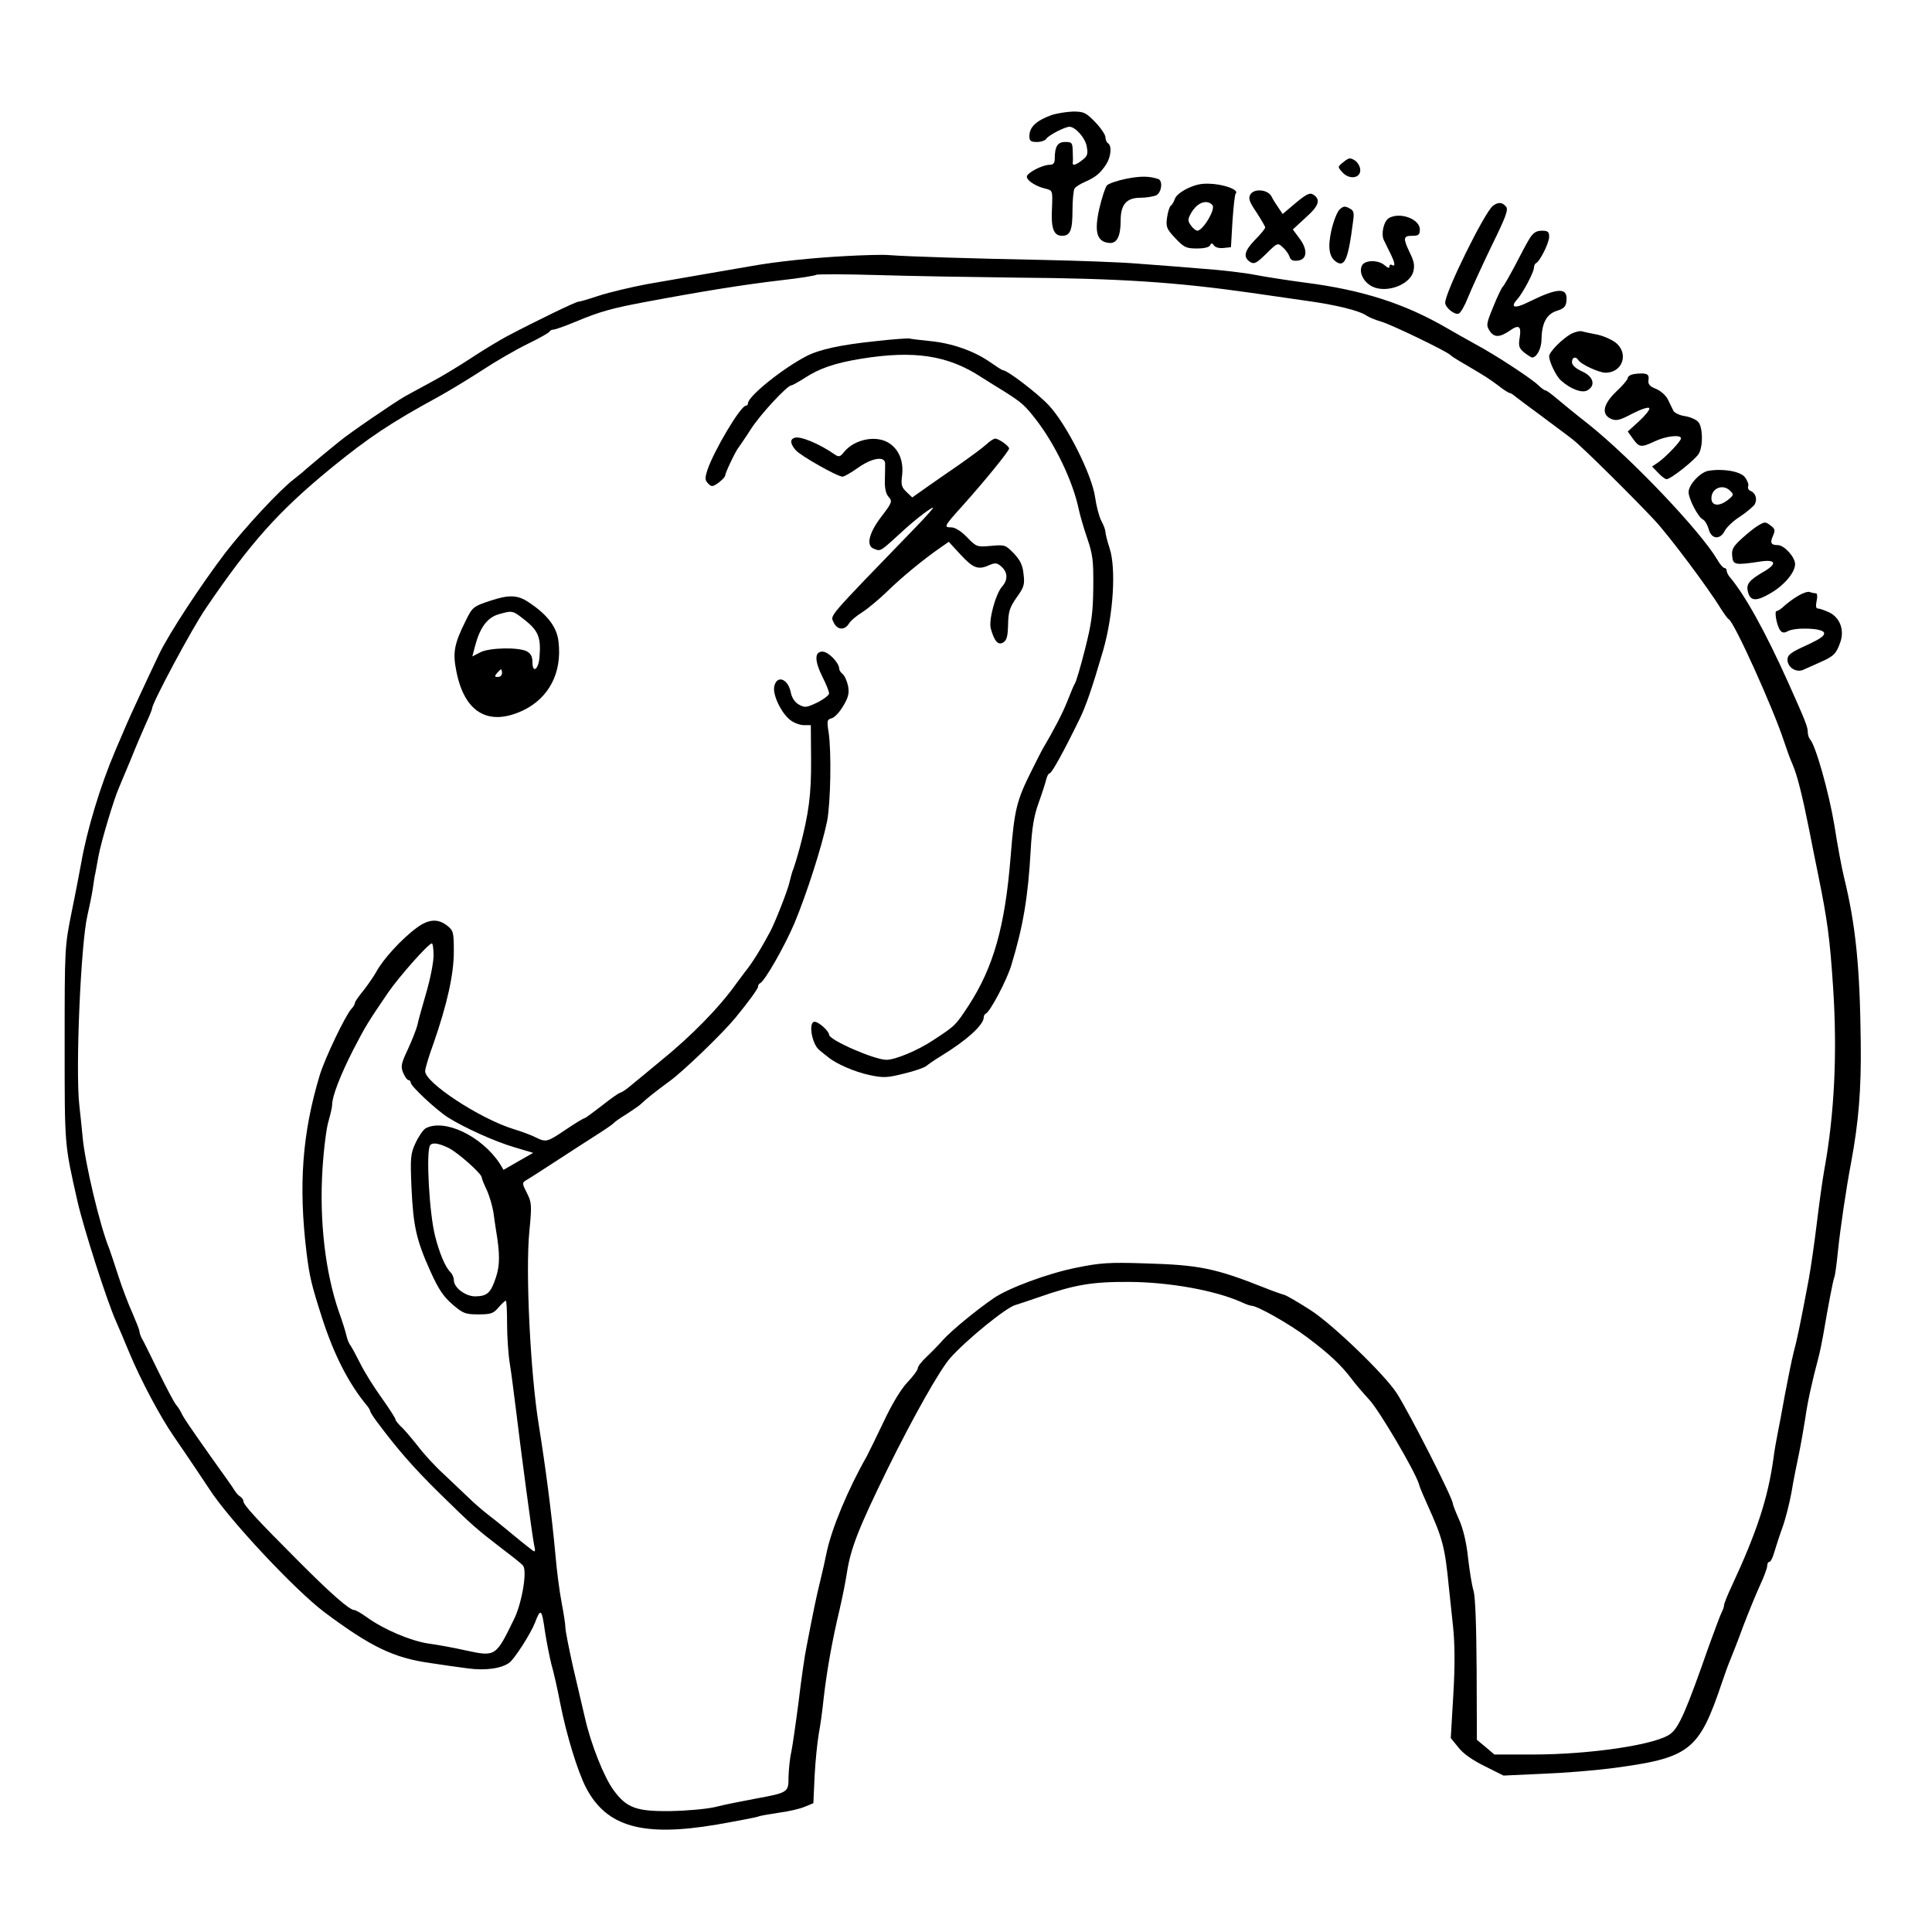 <?xml version="1.0" standalone="no"?>
<!DOCTYPE svg PUBLIC "-//W3C//DTD SVG 20010904//EN"
 "http://www.w3.org/TR/2001/REC-SVG-20010904/DTD/svg10.dtd">
<svg version="1.0" xmlns="http://www.w3.org/2000/svg"
 width="762pt" height="762pt" viewBox="0 0 762 762"
 preserveAspectRatio="xMidYMid meet">
<g transform="translate(0,762) scale(0.1,-0.1)"
fill="#000000" stroke="none">
<path d="M4147 7166 c-60 -22 -87 -47 -87 -83 0 -19 6 -23 30 -23 16 0 33 6
37 13 8 13 73 47 91 47 23 0 62 -43 68 -77 6 -30 3 -39 -17 -54 -25 -20 -40
-24 -38 -11 1 4 1 24 0 45 -1 34 -3 37 -30 37 -30 0 -41 -18 -41 -67 0 -16 -6
-23 -20 -23 -29 0 -90 -32 -90 -47 0 -15 35 -38 73 -47 29 -7 29 -7 26 -80 -4
-77 7 -106 40 -106 32 0 41 22 41 99 0 42 4 81 8 87 4 7 23 19 42 27 43 19 60
34 83 69 19 30 23 73 7 83 -5 3 -10 14 -10 24 0 9 -18 36 -40 59 -37 38 -45
42 -88 42 -26 -1 -64 -7 -85 -14z"/>
<path d="M5299 6981 c-24 -19 -24 -19 -4 -41 26 -29 70 -24 70 9 0 13 -9 30
-21 38 -19 12 -24 11 -45 -6z"/>
<path d="M4442 6915 c-35 -7 -69 -19 -76 -26 -7 -8 -20 -49 -30 -91 -21 -92
-10 -131 37 -136 32 -4 47 25 47 89 0 62 23 89 77 89 24 0 53 5 64 10 21 12
26 58 7 64 -37 12 -69 12 -126 1z"/>
<path d="M4688 6879 c-28 -13 -50 -30 -54 -43 -4 -11 -11 -24 -16 -27 -5 -3
-12 -25 -15 -47 -5 -37 -2 -45 33 -82 34 -36 43 -40 85 -40 29 0 49 5 52 13 4
9 8 9 15 -1 5 -8 22 -12 38 -10 l29 3 6 103 c4 57 9 106 13 109 12 12 -31 31
-84 37 -43 4 -66 1 -102 -15z m92 -95 c-14 -36 -43 -73 -57 -74 -6 0 -18 9
-26 21 -13 18 -13 24 1 49 20 35 51 51 74 39 14 -8 15 -14 8 -35z"/>
<path d="M4931 6852 c-8 -15 -3 -29 25 -70 18 -28 34 -55 34 -59 0 -5 -18 -27
-41 -50 -42 -44 -47 -68 -17 -87 15 -9 25 -3 62 33 44 44 46 44 65 26 11 -9
23 -26 27 -37 4 -14 13 -18 32 -16 38 4 41 43 7 88 l-26 35 51 47 c53 47 60
71 29 91 -13 8 -27 1 -68 -33 l-52 -44 -17 25 c-9 13 -22 33 -27 44 -14 28
-70 33 -84 7z"/>
<path d="M5888 6808 c-33 -26 -188 -340 -188 -382 0 -19 37 -49 53 -43 8 3 24
31 37 64 13 32 54 122 92 201 57 116 68 145 58 157 -15 18 -31 19 -52 3z"/>
<path d="M5283 6793 c-10 -10 -24 -47 -32 -82 -15 -68 -9 -106 21 -125 32 -20
46 14 64 156 6 40 4 48 -15 57 -16 9 -24 8 -38 -6z"/>
<path d="M5478 6760 c-20 -12 -32 -62 -20 -87 5 -10 16 -33 25 -51 19 -38 22
-56 7 -47 -5 3 -10 1 -10 -6 0 -8 -6 -6 -18 4 -25 23 -79 22 -90 0 -12 -23 1
-57 30 -77 52 -37 155 -5 172 52 6 24 4 40 -13 74 -28 59 -27 68 9 68 25 0 30
4 30 25 0 41 -78 70 -122 45z"/>
<path d="M6032 6678 c-11 -18 -37 -67 -58 -108 -22 -41 -43 -78 -47 -81 -4 -3
-21 -38 -37 -78 -28 -68 -29 -74 -14 -97 18 -26 39 -25 79 2 35 25 46 18 39
-26 -6 -34 -3 -43 17 -60 13 -10 27 -19 31 -20 19 -1 38 36 38 73 1 63 20 98
60 111 27 8 36 17 38 37 7 57 -32 56 -153 -4 -50 -25 -70 -20 -42 11 23 25 67
109 67 126 0 8 4 16 8 18 15 6 52 80 52 104 0 20 -5 24 -29 24 -22 0 -34 -8
-49 -32z"/>
<path d="M3335 6610 c-132 -7 -276 -22 -375 -40 -81 -14 -279 -48 -410 -71
-63 -12 -147 -32 -187 -45 -39 -13 -76 -24 -82 -24 -10 0 -163 -74 -281 -136
-30 -16 -93 -54 -140 -85 -47 -31 -121 -76 -165 -99 -44 -24 -89 -48 -99 -54
-39 -22 -222 -147 -256 -176 -19 -15 -54 -44 -77 -63 -23 -19 -49 -41 -57 -48
-8 -8 -29 -25 -47 -39 -55 -42 -192 -189 -270 -290 -96 -126 -222 -318 -261
-399 -50 -105 -119 -254 -128 -276 -5 -11 -25 -58 -45 -105 -59 -138 -112
-313 -135 -445 -5 -27 -21 -113 -37 -190 -28 -139 -28 -143 -28 -525 0 -406
-1 -389 51 -620 25 -108 116 -392 151 -470 11 -25 35 -81 53 -125 45 -108 122
-253 176 -331 47 -68 122 -180 139 -206 76 -119 338 -399 455 -487 182 -136
273 -180 416 -200 43 -7 110 -16 147 -21 70 -10 136 -1 167 23 21 17 84 115
100 157 22 58 27 55 39 -32 7 -46 19 -105 26 -133 8 -27 24 -97 35 -155 24
-122 68 -266 101 -330 81 -156 225 -196 518 -146 85 15 157 29 161 31 4 3 40
9 79 15 40 5 87 16 105 24 l34 14 5 109 c3 59 11 133 16 163 6 30 15 96 20
145 12 104 33 224 62 345 11 47 24 112 29 145 15 99 47 179 160 410 102 207
207 393 248 439 64 72 220 199 257 209 11 3 52 17 90 30 143 50 211 62 360 61
157 -1 337 -33 442 -80 17 -8 34 -14 39 -14 23 0 150 -72 219 -124 87 -65 136
-111 177 -166 14 -19 45 -55 68 -80 39 -41 179 -279 196 -332 3 -13 19 -50 34
-83 61 -135 69 -166 85 -330 3 -27 10 -95 16 -150 7 -68 8 -154 1 -270 l-10
-170 30 -37 c18 -24 57 -51 104 -74 l74 -37 153 7 c83 3 204 13 267 21 316 41
350 67 442 340 11 33 26 74 33 90 7 17 30 75 50 130 21 55 51 128 66 161 16
34 29 69 29 78 0 9 4 16 9 16 5 0 13 17 19 38 6 20 20 64 32 97 12 33 28 96
36 140 7 44 21 112 29 150 8 39 19 102 25 140 9 64 25 138 52 240 6 22 14 63
19 90 20 118 38 211 43 225 4 8 10 56 15 105 9 88 33 251 52 350 30 162 40
288 38 469 -3 303 -20 468 -66 656 -9 36 -26 128 -38 205 -21 127 -74 316 -96
339 -5 6 -9 19 -9 29 0 20 -9 43 -78 197 -90 200 -171 346 -232 417 -5 7 -10
17 -10 23 0 5 -4 10 -9 10 -5 0 -18 15 -28 33 -67 113 -338 398 -508 534 -50
39 -106 85 -126 102 -20 17 -39 31 -43 31 -4 0 -17 9 -29 21 -30 28 -167 118
-247 161 -36 20 -88 49 -115 65 -164 95 -330 149 -555 178 -69 9 -159 23 -200
31 -41 8 -133 19 -205 24 -71 6 -186 15 -255 20 -69 6 -242 12 -385 15 -260 5
-525 13 -600 19 -22 2 -98 0 -170 -4z m675 -85 c410 -3 629 -18 925 -60 55 -8
152 -22 215 -31 119 -16 214 -40 240 -59 8 -6 35 -17 59 -24 41 -12 260 -118
271 -131 3 -4 30 -21 60 -38 83 -49 92 -55 131 -84 20 -16 40 -28 43 -28 4 0
12 -5 19 -11 7 -6 55 -42 107 -80 52 -39 109 -81 125 -94 36 -28 234 -224 321
-317 57 -61 213 -269 262 -350 13 -20 26 -38 30 -40 21 -9 174 -348 217 -478
10 -30 25 -73 35 -95 18 -41 38 -120 65 -255 8 -41 24 -122 36 -180 37 -182
46 -250 59 -445 17 -260 5 -501 -35 -720 -8 -44 -21 -141 -30 -215 -9 -74 -23
-171 -31 -215 -34 -181 -47 -242 -60 -290 -7 -27 -22 -102 -34 -165 -11 -63
-25 -135 -30 -160 -5 -25 -12 -65 -15 -90 -22 -159 -65 -291 -166 -508 -16
-34 -29 -67 -29 -72 0 -6 -4 -18 -9 -28 -5 -9 -28 -71 -52 -137 -88 -252 -117
-318 -150 -343 -54 -43 -316 -82 -544 -82 l-151 0 -34 29 -35 29 -1 273 c-1
173 -5 289 -12 314 -7 22 -16 81 -22 132 -6 58 -19 113 -35 149 -14 31 -25 60
-25 64 0 21 -170 355 -221 435 -48 74 -250 269 -339 327 -47 30 -94 58 -105
61 -11 3 -45 15 -75 27 -196 78 -260 91 -472 97 -145 5 -180 2 -273 -17 -111
-22 -270 -81 -327 -121 -71 -49 -164 -126 -198 -163 -19 -22 -50 -53 -67 -69
-18 -17 -33 -36 -33 -43 0 -7 -18 -32 -41 -56 -25 -26 -62 -87 -95 -158 -30
-63 -60 -124 -66 -135 -73 -128 -137 -282 -157 -375 -6 -30 -18 -84 -27 -120
-15 -61 -25 -110 -53 -255 -7 -33 -21 -130 -31 -215 -11 -85 -24 -175 -29
-200 -6 -25 -10 -69 -11 -98 0 -62 0 -62 -135 -87 -49 -9 -119 -23 -154 -32
-34 -8 -113 -15 -175 -16 -135 -2 -174 12 -225 81 -38 51 -90 181 -114 287 -9
39 -30 129 -47 201 -16 72 -30 142 -30 155 0 13 -7 57 -15 99 -8 41 -19 125
-24 185 -16 172 -39 346 -66 515 -33 203 -53 606 -37 765 10 102 9 113 -10
150 -19 37 -19 40 -3 50 10 5 63 40 119 76 55 36 128 83 161 104 33 21 62 41
65 45 3 4 25 20 50 35 24 16 50 33 56 39 24 23 61 52 114 91 52 37 206 185
260 250 50 61 90 115 90 124 0 5 3 11 8 13 18 8 96 144 136 238 48 116 107
299 128 400 14 70 18 275 6 353 -7 44 -6 49 12 54 12 3 32 25 46 49 20 33 24
50 19 78 -4 19 -13 40 -21 47 -8 6 -14 16 -14 21 0 24 -43 68 -66 68 -32 0
-32 -36 1 -102 14 -27 25 -56 25 -63 0 -7 -21 -23 -47 -36 -42 -20 -49 -21
-72 -8 -16 9 -28 27 -32 48 -11 54 -54 70 -65 25 -8 -32 26 -105 63 -134 14
-11 38 -20 53 -20 l28 0 1 -137 c1 -137 -9 -212 -45 -348 -9 -33 -20 -69 -24
-80 -5 -11 -11 -33 -15 -50 -5 -29 -57 -161 -77 -199 -37 -69 -72 -126 -101
-161 -4 -5 -18 -25 -32 -43 -68 -96 -179 -209 -300 -307 -49 -41 -103 -85
-120 -99 -16 -14 -34 -25 -39 -26 -4 0 -36 -22 -71 -50 -35 -27 -66 -50 -69
-50 -4 0 -37 -20 -74 -45 -74 -50 -78 -51 -119 -31 -15 8 -55 23 -88 33 -133
41 -352 185 -348 229 0 10 15 60 33 109 54 155 80 273 80 362 0 76 -2 83 -26
102 -37 29 -74 26 -120 -8 -60 -44 -134 -125 -161 -176 -9 -16 -31 -48 -49
-71 -19 -23 -34 -45 -34 -49 0 -5 -6 -16 -14 -24 -25 -28 -105 -196 -125 -262
-69 -229 -84 -434 -52 -699 12 -96 19 -126 62 -260 48 -148 106 -260 179 -347
5 -7 10 -15 10 -18 0 -4 12 -23 27 -43 79 -106 145 -182 246 -281 130 -128
147 -142 247 -219 41 -31 79 -61 83 -67 17 -21 -4 -145 -34 -208 -74 -152 -73
-152 -194 -126 -44 10 -110 22 -147 27 -70 11 -174 55 -242 104 -21 15 -43 28
-49 28 -19 0 -95 67 -227 200 -156 156 -210 215 -210 229 0 6 -6 14 -12 18 -7
4 -17 15 -23 25 -5 9 -46 67 -90 128 -94 133 -112 160 -121 180 -4 8 -13 22
-20 30 -7 8 -38 67 -69 130 -31 63 -60 123 -66 132 -5 10 -9 22 -9 27 0 6 -13
38 -28 73 -16 35 -41 101 -56 148 -15 47 -31 94 -35 105 -37 90 -96 339 -105
440 -3 33 -9 89 -13 125 -16 141 6 642 32 750 7 30 17 78 21 105 4 28 8 55 10
60 1 6 7 37 13 71 11 58 62 228 81 269 5 11 25 61 46 110 20 50 47 113 60 142
13 28 24 55 24 59 0 21 157 315 212 395 176 259 286 382 493 552 151 123 237
180 424 282 40 22 116 68 170 103 53 35 134 82 181 105 47 23 87 45 88 50 2 4
9 7 15 7 7 0 46 14 87 31 98 41 144 53 270 77 235 44 397 70 544 87 71 8 132
18 135 21 3 3 114 3 246 -1 132 -4 377 -8 545 -10z m-2300 -2674 c0 -26 -13
-93 -29 -147 -16 -55 -32 -112 -35 -128 -4 -16 -21 -59 -37 -94 -27 -57 -29
-68 -19 -93 7 -16 16 -29 21 -29 5 0 9 -5 9 -10 0 -14 102 -109 148 -138 64
-40 183 -94 261 -117 l74 -22 -58 -33 -59 -34 -15 25 c-72 109 -218 178 -292
139 -10 -6 -28 -32 -40 -58 -20 -43 -21 -58 -16 -177 7 -151 19 -206 75 -330
31 -69 51 -99 87 -130 42 -36 51 -39 102 -39 48 0 59 3 79 27 13 15 26 27 29
27 3 0 5 -42 5 -92 0 -51 5 -122 11 -158 6 -36 16 -117 24 -180 20 -166 63
-489 71 -530 7 -33 6 -34 -12 -20 -20 15 -64 51 -105 85 -13 11 -42 34 -64 51
-22 17 -58 48 -80 70 -22 21 -66 63 -97 92 -31 28 -77 78 -101 110 -25 31 -54
66 -66 76 -11 11 -21 23 -21 27 0 5 -25 44 -55 86 -31 43 -69 104 -85 137 -16
32 -33 63 -38 70 -5 6 -12 22 -15 36 -3 14 -16 57 -30 95 -54 156 -78 360 -65
565 5 80 16 165 24 189 7 25 14 53 14 64 0 33 33 118 83 216 49 95 60 112 139
228 44 63 157 191 171 192 4 1 7 -21 7 -48z m58 -758 c36 -17 132 -102 132
-117 0 -4 9 -27 20 -50 11 -24 22 -63 26 -87 3 -24 8 -55 10 -69 16 -95 16
-140 0 -188 -20 -61 -34 -74 -80 -75 -39 -1 -86 34 -86 64 0 10 -6 24 -13 31
-21 20 -44 76 -61 143 -23 90 -36 331 -20 357 8 13 32 10 72 -9z"/>
<path d="M3450 6274 c-134 -14 -218 -32 -270 -59 -94 -49 -230 -158 -230 -186
0 -5 -4 -9 -8 -9 -21 0 -126 -177 -152 -254 -10 -32 -10 -40 3 -53 13 -14 18
-13 41 3 14 11 26 23 26 28 0 10 41 97 53 111 4 6 26 37 47 70 37 59 145 175
161 175 4 0 27 13 51 28 59 39 120 60 224 77 209 34 343 14 475 -73 15 -9 55
-35 90 -56 69 -44 80 -53 125 -111 76 -98 146 -244 169 -355 4 -19 18 -69 32
-110 23 -66 26 -90 25 -197 -1 -101 -7 -143 -33 -245 -17 -68 -35 -127 -39
-133 -4 -5 -17 -37 -30 -70 -20 -50 -50 -108 -101 -195 -4 -8 -22 -42 -38 -75
-62 -123 -70 -157 -85 -344 -22 -276 -68 -436 -165 -586 -52 -79 -52 -80 -141
-138 -62 -41 -149 -77 -184 -77 -47 0 -226 78 -226 99 0 14 -41 51 -57 51 -26
0 -11 -89 19 -112 12 -10 28 -23 35 -28 31 -26 105 -58 162 -70 56 -12 70 -11
138 6 42 10 81 24 87 30 6 5 31 23 56 38 102 62 169 123 170 153 0 6 3 13 8
15 17 7 84 134 101 192 47 154 66 271 76 451 5 90 13 138 32 190 14 39 27 80
30 93 3 12 9 22 13 22 8 0 55 85 116 210 27 54 52 128 95 275 40 140 52 323
25 404 -9 27 -16 56 -16 63 0 7 -7 27 -16 43 -9 17 -20 59 -25 95 -13 89 -113
288 -183 362 -43 46 -163 138 -181 138 -3 0 -26 15 -52 33 -62 43 -150 74
-237 82 -38 4 -74 8 -80 10 -6 1 -67 -3 -136 -11z"/>
<path d="M3133 5893 c-18 -6 -16 -24 5 -48 18 -22 165 -105 185 -105 7 0 34
16 61 35 55 39 105 47 107 18 0 -10 0 -40 -1 -66 -1 -33 4 -55 15 -67 15 -17
14 -22 -29 -78 -49 -64 -61 -114 -30 -126 29 -11 21 -16 124 78 45 41 110 90
110 83 0 -3 -30 -37 -67 -75 -358 -370 -338 -347 -325 -377 14 -30 43 -32 60
-5 6 11 31 32 54 46 23 15 67 52 98 82 54 53 141 125 209 172 l33 23 48 -52
c49 -53 69 -60 114 -39 22 9 29 8 46 -7 25 -23 26 -52 2 -79 -25 -28 -54 -134
-44 -166 14 -50 29 -66 49 -54 14 9 18 25 19 72 1 51 7 67 34 106 29 40 32 51
27 91 -3 35 -13 55 -38 82 -33 34 -36 35 -90 30 -56 -5 -58 -4 -95 34 -23 24
-47 39 -62 39 -31 0 -29 4 45 86 87 97 183 215 183 225 0 10 -41 39 -55 39 -6
0 -21 -10 -35 -23 -14 -13 -63 -49 -110 -82 -47 -32 -107 -74 -134 -93 l-48
-34 -23 22 c-19 18 -22 28 -17 65 6 55 -11 99 -48 125 -50 36 -140 19 -182
-34 -14 -18 -20 -19 -35 -9 -61 43 -139 75 -160 66z"/>
<path d="M1935 5251 c-67 -22 -72 -25 -98 -79 -46 -92 -52 -126 -37 -200 32
-163 127 -218 263 -154 102 49 154 148 140 270 -6 58 -43 107 -117 156 -44 30
-78 31 -151 7z m137 -78 c51 -41 62 -68 56 -142 -3 -51 -28 -70 -28 -22 0 21
-7 34 -22 42 -32 17 -148 15 -184 -4 l-31 -16 11 42 c19 72 48 111 92 124 57
16 55 16 106 -24z m-92 -208 c0 -8 -7 -15 -16 -15 -14 0 -14 3 -4 15 7 8 14
15 16 15 2 0 4 -7 4 -15z"/>
<path d="M6198 6304 c-35 -19 -88 -72 -88 -89 0 -22 28 -80 47 -96 38 -34 82
-50 103 -39 35 19 25 55 -20 75 -26 12 -40 25 -40 37 0 19 15 24 25 8 10 -17
82 -50 107 -50 70 0 94 80 37 121 -17 12 -50 26 -73 30 -22 4 -48 10 -56 12
-8 3 -27 -2 -42 -9z"/>
<path d="M6438 6143 c-10 -2 -18 -9 -18 -14 0 -6 -20 -30 -45 -53 -53 -51 -60
-90 -21 -108 21 -9 34 -6 85 21 33 17 63 27 66 21 3 -5 -15 -28 -40 -51 l-45
-41 21 -29 c24 -34 32 -35 87 -9 42 20 102 27 102 11 0 -11 -58 -72 -89 -94
l-25 -17 24 -25 c13 -14 28 -25 33 -25 17 0 116 79 128 102 17 32 15 106 -4
125 -9 9 -32 19 -53 22 -20 3 -40 13 -44 21 -4 8 -14 28 -21 43 -7 16 -28 35
-47 43 -26 10 -33 19 -30 36 2 18 -2 23 -22 25 -14 0 -33 -1 -42 -4z"/>
<path d="M6738 5763 c-32 -5 -78 -55 -78 -84 0 -26 36 -96 55 -107 9 -4 19
-21 24 -38 10 -41 45 -45 64 -7 8 15 36 41 62 57 25 17 50 38 56 47 11 21 3
45 -17 53 -7 3 -12 11 -9 18 3 7 -3 23 -13 36 -18 23 -86 35 -144 25z m86 -79
c15 -14 14 -17 -8 -35 -35 -28 -66 -25 -66 6 0 40 46 58 74 29z"/>
<path d="M6934 5547 c-12 -7 -40 -29 -63 -50 -35 -32 -42 -43 -39 -70 3 -35
10 -37 109 -22 64 10 70 -8 15 -40 -57 -33 -70 -49 -62 -79 9 -37 32 -39 87
-7 55 31 99 83 99 116 0 28 -43 75 -68 75 -27 0 -32 9 -19 37 9 21 8 27 -8 39
-22 17 -24 17 -51 1z"/>
<path d="M7092 5270 c-19 -11 -43 -29 -55 -40 -11 -11 -25 -20 -30 -20 -10 0
1 -60 15 -77 7 -9 16 -10 28 -3 31 17 137 13 144 -5 4 -12 -13 -24 -69 -50
-62 -28 -75 -38 -75 -57 0 -31 36 -53 64 -39 11 5 42 19 67 30 52 23 62 33 78
80 16 48 -3 96 -45 116 -18 8 -37 15 -44 15 -8 0 -9 10 -5 30 4 18 2 30 -3 30
-6 0 -16 2 -24 5 -7 3 -28 -4 -46 -15z"/>
</g>
</svg>
